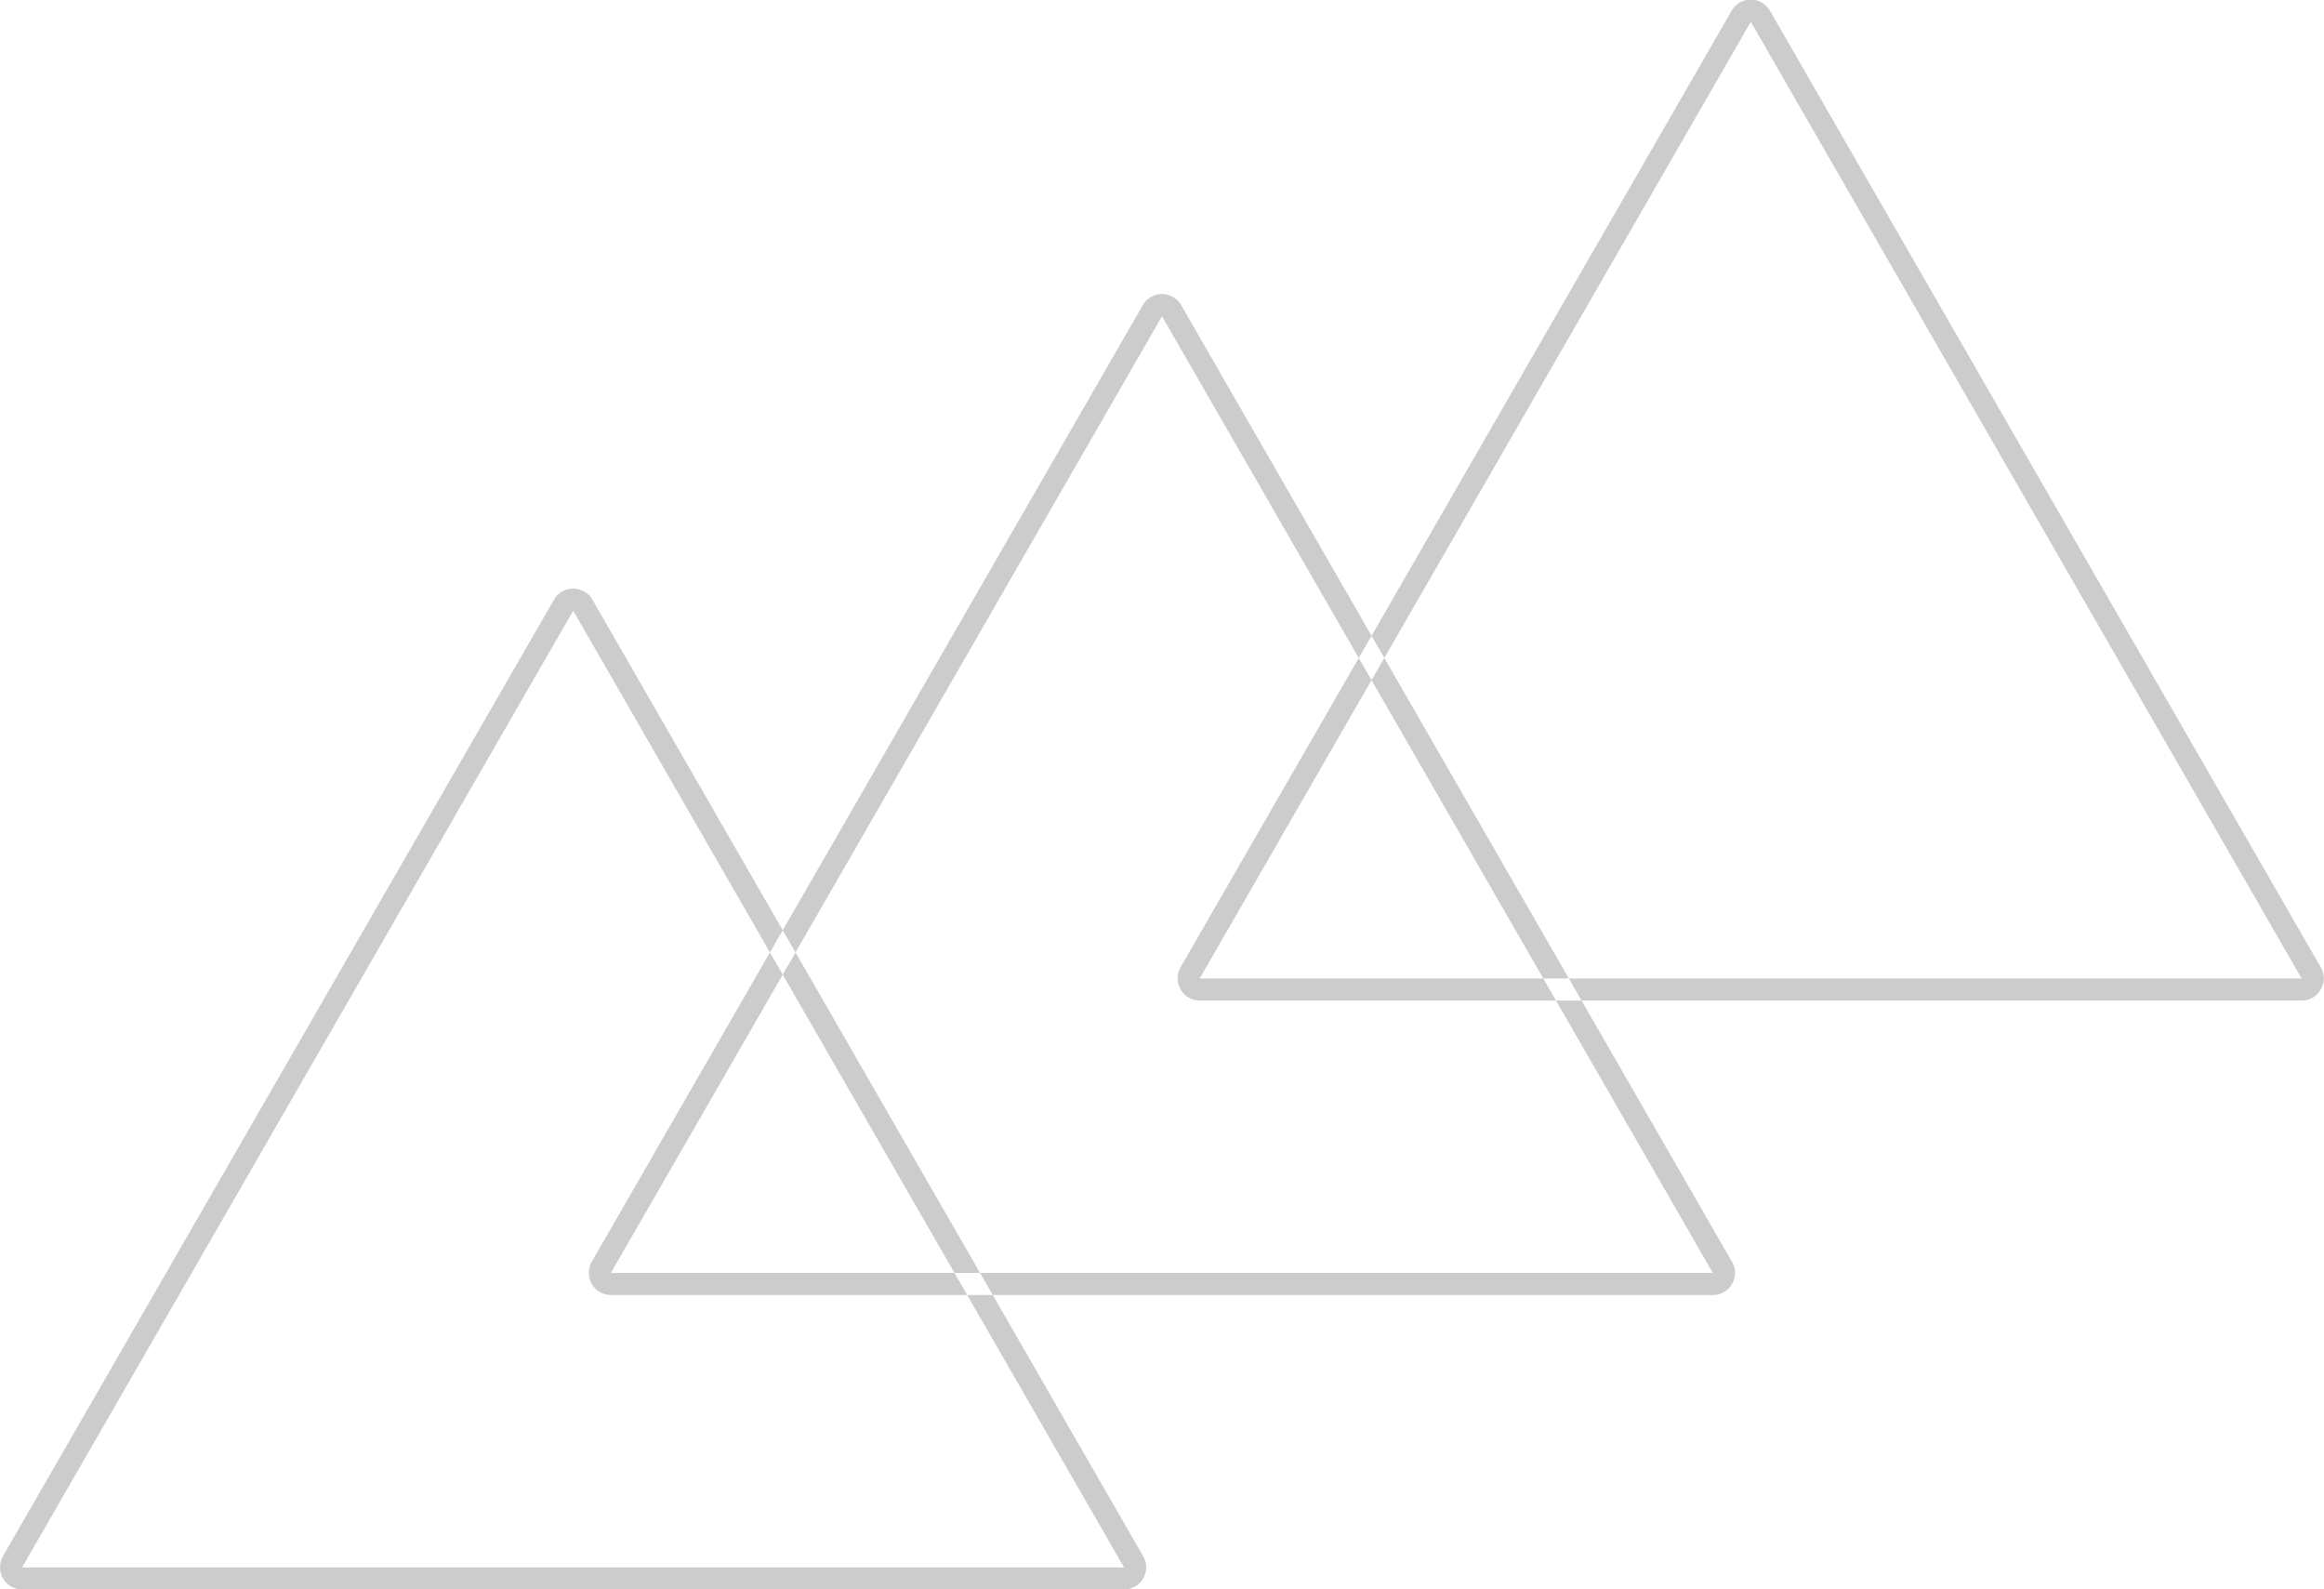 <svg xmlns="http://www.w3.org/2000/svg" width="78.94" height="53.97" viewBox="0 0 78.94 53.97">
  <defs>
    <style>
      .cls-1 {
        fill: #ccc;
        fill-rule: evenodd;
      }
    </style>
  </defs>
  <path id="icon_member_5.svg" class="cls-1" d="M4412.5,1010.74l18.71,32.49h-37.43l18.72-32.49m0-.75a0.743,0.743,0,0,0-.65.37l-18.72,32.49a0.77,0.77,0,0,0,0,.75,0.756,0.756,0,0,0,.65.38h37.43a0.732,0.732,0,0,0,.65-0.38,0.722,0.722,0,0,0,0-.75l-18.71-32.49a0.755,0.755,0,0,0-.65-0.37h0Zm20-9.25,18.71,32.49h-37.43l18.72-32.49m0-.753a0.746,0.746,0,0,0-.65.373l-18.72,32.49a0.77,0.77,0,0,0,0,.75,0.756,0.756,0,0,0,.65.38h37.43a0.732,0.732,0,0,0,.65-0.38,0.722,0.722,0,0,0,0-.75l-18.71-32.49a0.758,0.758,0,0,0-.65-0.373h0Zm20-9.247,18.71,32.49h-37.43l18.72-32.49m0-.753a0.743,0.743,0,0,0-.65.377l-18.72,32.486a0.77,0.77,0,0,0,0,.75,0.756,0.756,0,0,0,.65.38h37.43a0.732,0.732,0,0,0,.65-0.38,0.722,0.722,0,0,0,0-.75l-18.71-32.486a0.756,0.756,0,0,0-.65-0.377h0Z" transform="translate(-4393.03 -990)"/>
</svg>
